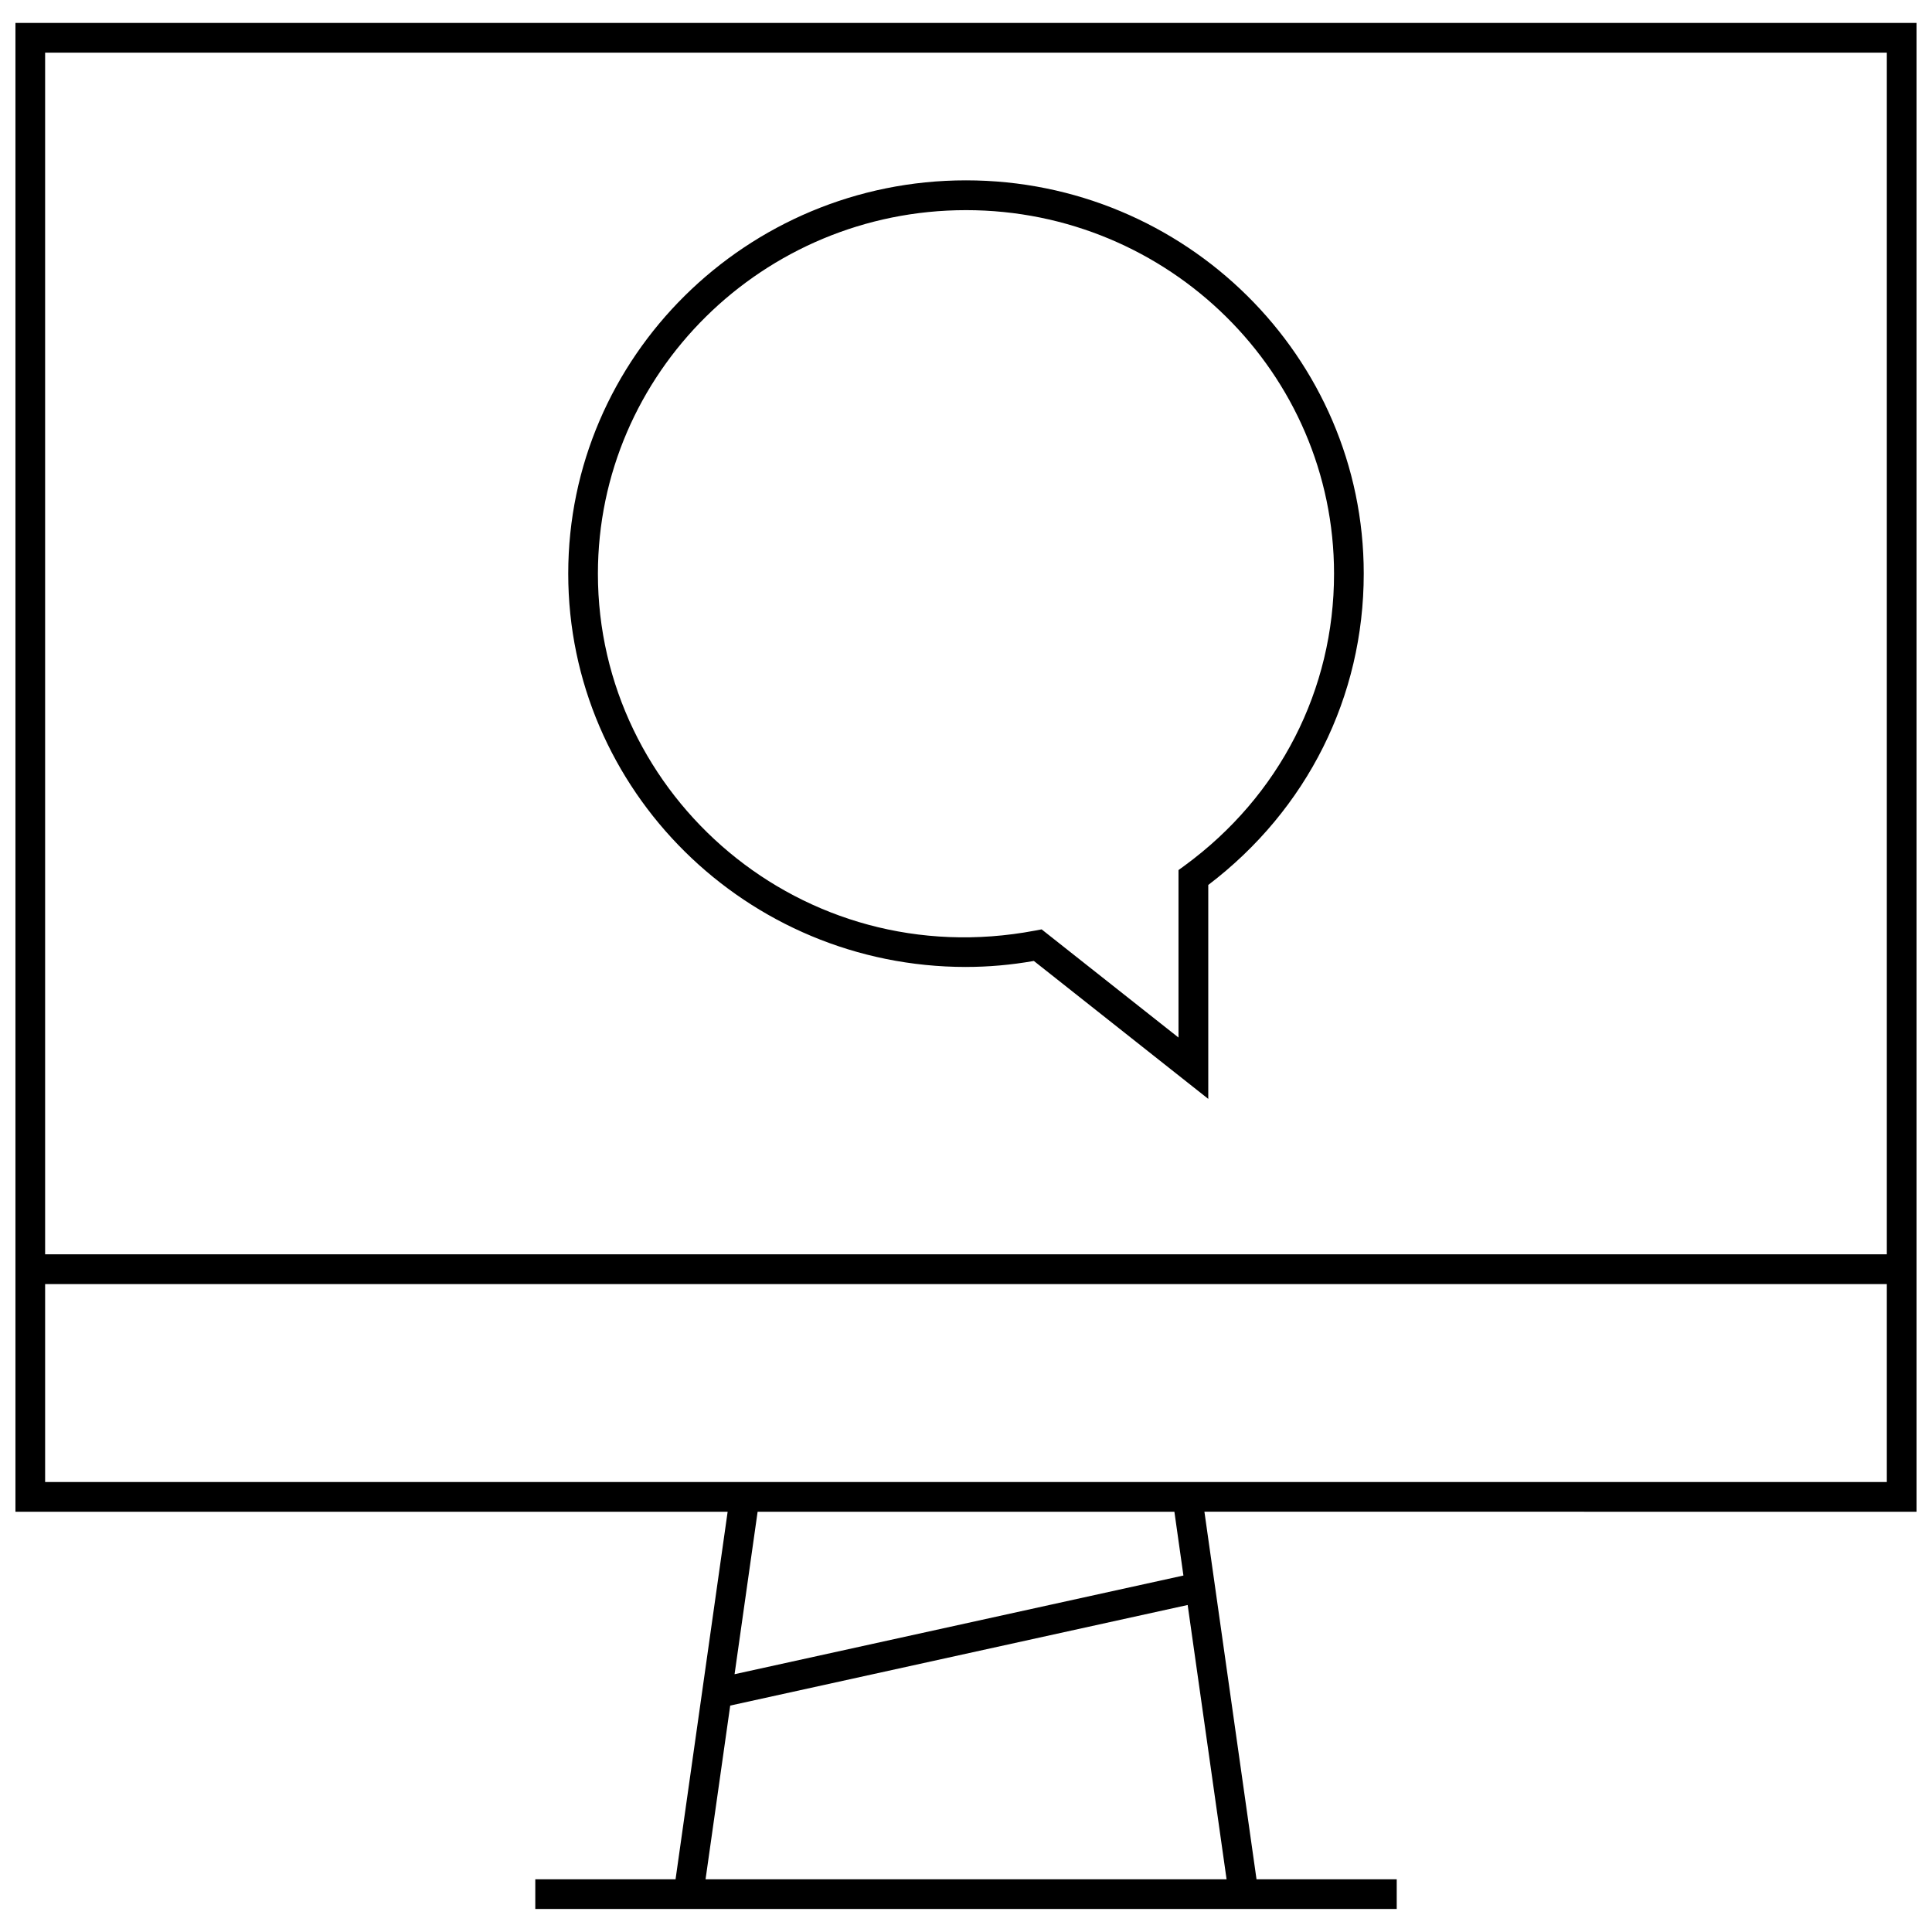 <?xml version="1.0" encoding="UTF-8"?>
<!-- Uploaded to: ICON Repo, www.svgrepo.com, Generator: ICON Repo Mixer Tools -->
<svg width="800px" height="800px" version="1.1" viewBox="144 144 512 512" xmlns="http://www.w3.org/2000/svg">
 <defs>
  <clipPath id="a">
   <path d="m148.09 150h503.81v500h-503.81z"/>
  </clipPath>
 </defs>
 <path d="m400 400.25c5.887 0 11.918-0.52 17.98-1.59l46.223 36.559v-56.695c26.215-19.934 41.203-49.879 41.203-82.5 0-57.465-47.281-104.23-105.41-104.23-58.129 0-105.41 46.762-105.41 104.23 0 57.469 47.277 104.23 105.41 104.23zm0-200.56c53.781 0 97.535 43.219 97.535 96.355 0 30.75-14.438 58.93-39.598 77.352l-1.621 1.18v44.383l-36.273-28.668-1.762 0.332c-61.781 11.668-115.83-35.566-115.83-94.574 0.012-53.141 43.766-96.359 97.547-96.359z"/>
 <g clip-path="url(#a)">
  <path d="m323.03 642.03h-37.172v7.871h228.29v-7.871h-37.156l-13.809-97.41 188.72 0.004v-394.55h-503.81v394.55h188.74zm7.949 0 6.535-46.035 121.23-26.656 10.312 72.691zm126.64-80.5-118.95 26.152 6.109-43.059h110.45zm186.41-403.58v318.45h-488.07v-318.45zm-488.07 326.34h488.07v52.461h-488.07z"/>
 </g>
</svg>